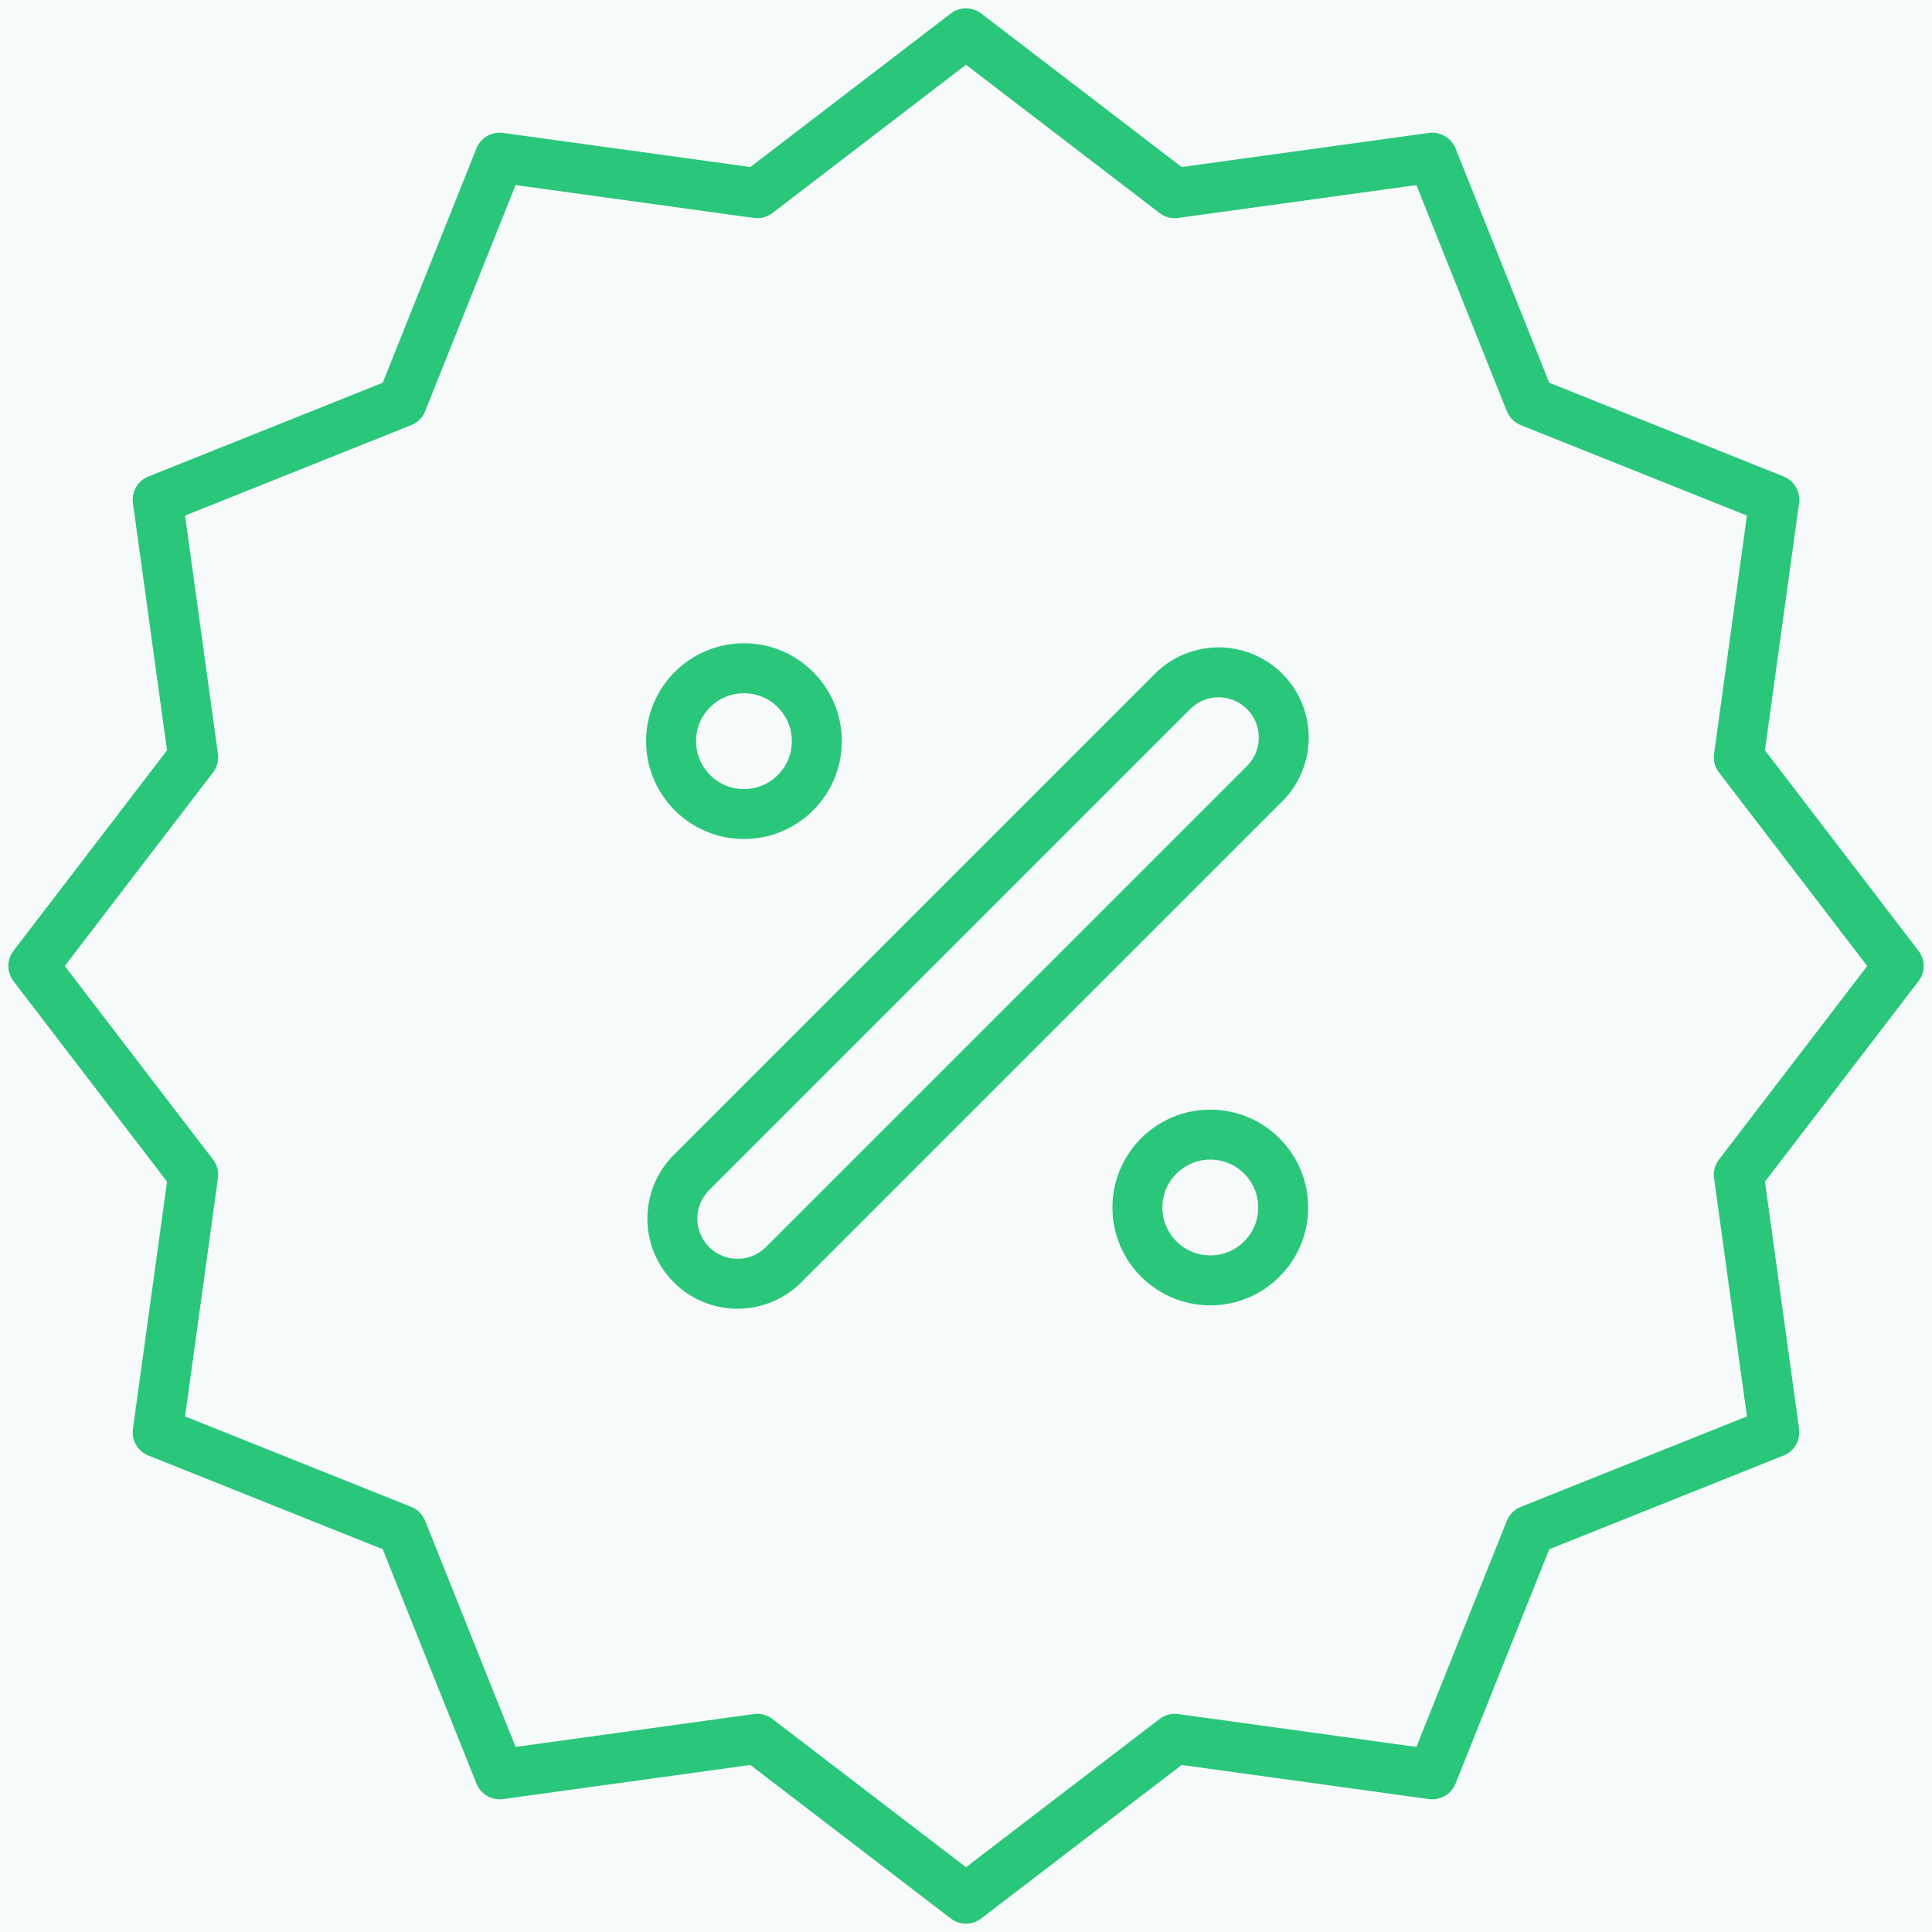 <svg width="58" height="58" viewBox="0 0 58 58" fill="none" xmlns="http://www.w3.org/2000/svg">
<rect width="58" height="58" fill="#EBEBEB"/>
<rect width="1440" height="499" transform="translate(-119 -201)" fill="#F7FAFB"/>
<path d="M29 1L35.267 5.8L43 4.733L45.933 12.067L53.267 15L52.2 22.733L57 29L52.2 35.267L53.267 43L45.933 45.933L43 53.267L35.267 52.2L29 57L22.733 52.2L15 53.267L12.067 45.933L4.733 43L5.8 35.267L1 29L5.8 22.733L4.733 15L12.067 12.067L15 4.733L22.733 5.8L29 1Z" fill="#F7FAFB" stroke="#2AC77B" stroke-width="1.5" stroke-linejoin="round"/>
<path d="M20.758 37.967C19.994 37.203 19.994 35.964 20.758 35.2L35.2 20.758C35.964 19.994 37.203 19.994 37.967 20.758V20.758C38.73 21.522 38.73 22.76 37.967 23.524L23.524 37.967C22.76 38.73 21.522 38.73 20.758 37.967V37.967Z" stroke="#2AC77B" stroke-width="1.5"/>
<circle cx="22.334" cy="22.25" r="2.188" stroke="#2AC77B" stroke-width="1.5"/>
<circle cx="36.334" cy="36.25" r="2.188" stroke="#2AC77B" stroke-width="1.5"/>
</svg>
